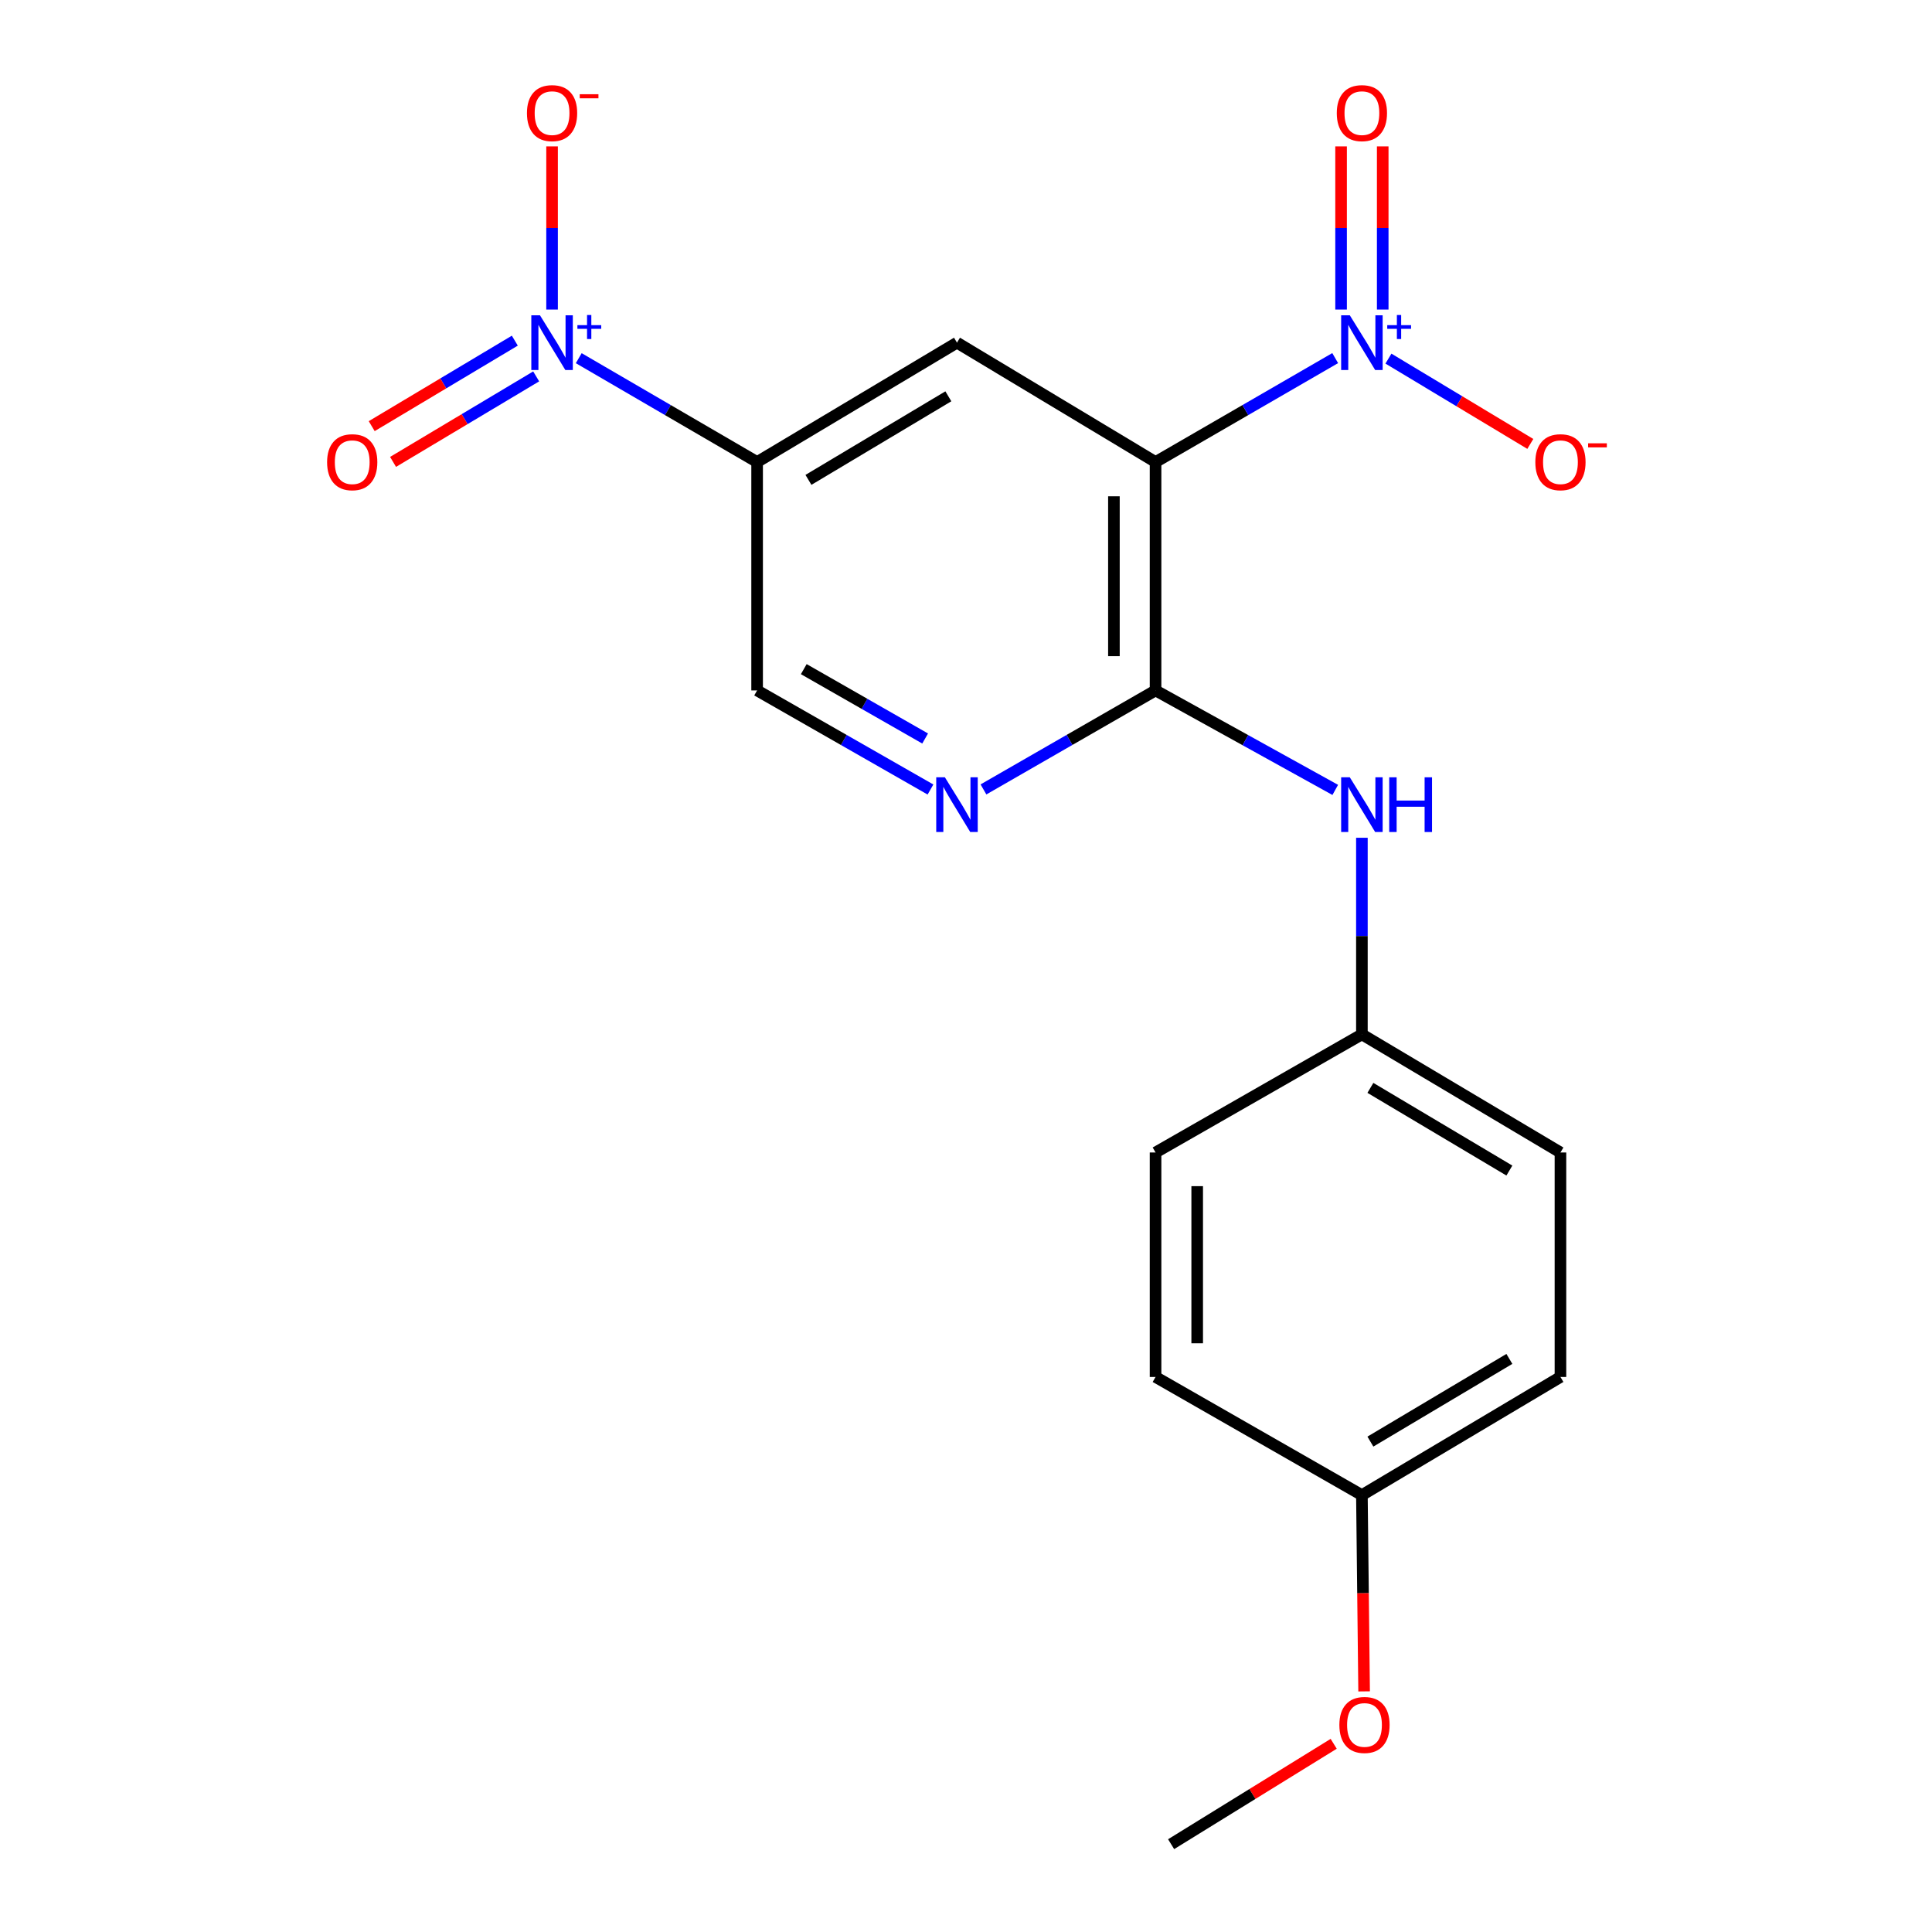 <?xml version='1.0' encoding='iso-8859-1'?>
<svg version='1.1' baseProfile='full'
              xmlns='http://www.w3.org/2000/svg'
                      xmlns:rdkit='http://www.rdkit.org/xml'
                      xmlns:xlink='http://www.w3.org/1999/xlink'
                  xml:space='preserve'
width='1000px' height='1000px' viewBox='0 0 1000 1000'>
<!-- END OF HEADER -->
<rect style='opacity:1.0;fill:#FFFFFF;stroke:none' width='1000' height='1000' x='0' y='0'> </rect>
<path class='bond-0' d='M 598.113,239.151 L 644.603,212.252' style='fill:none;fill-rule:evenodd;stroke:#000000;stroke-width:6px;stroke-linecap:butt;stroke-linejoin:miter;stroke-opacity:1' />
<path class='bond-0' d='M 644.603,212.252 L 691.092,185.354' style='fill:none;fill-rule:evenodd;stroke:#0000FF;stroke-width:6px;stroke-linecap:butt;stroke-linejoin:miter;stroke-opacity:1' />
<path class='bond-2' d='M 598.113,239.151 L 598.113,357.365' style='fill:none;fill-rule:evenodd;stroke:#000000;stroke-width:6px;stroke-linecap:butt;stroke-linejoin:miter;stroke-opacity:1' />
<path class='bond-2' d='M 576.561,256.883 L 576.561,339.633' style='fill:none;fill-rule:evenodd;stroke:#000000;stroke-width:6px;stroke-linecap:butt;stroke-linejoin:miter;stroke-opacity:1' />
<path class='bond-4' d='M 598.113,239.151 L 495.332,177.355' style='fill:none;fill-rule:evenodd;stroke:#000000;stroke-width:6px;stroke-linecap:butt;stroke-linejoin:miter;stroke-opacity:1' />
<path class='bond-8' d='M 718.655,185.616 L 755.372,207.694' style='fill:none;fill-rule:evenodd;stroke:#0000FF;stroke-width:6px;stroke-linecap:butt;stroke-linejoin:miter;stroke-opacity:1' />
<path class='bond-8' d='M 755.372,207.694 L 792.089,229.772' style='fill:none;fill-rule:evenodd;stroke:#FF0000;stroke-width:6px;stroke-linecap:butt;stroke-linejoin:miter;stroke-opacity:1' />
<path class='bond-10' d='M 715.693,160.223 L 715.693,117.999' style='fill:none;fill-rule:evenodd;stroke:#0000FF;stroke-width:6px;stroke-linecap:butt;stroke-linejoin:miter;stroke-opacity:1' />
<path class='bond-10' d='M 715.693,117.999 L 715.693,75.774' style='fill:none;fill-rule:evenodd;stroke:#FF0000;stroke-width:6px;stroke-linecap:butt;stroke-linejoin:miter;stroke-opacity:1' />
<path class='bond-10' d='M 694.141,160.223 L 694.141,117.999' style='fill:none;fill-rule:evenodd;stroke:#0000FF;stroke-width:6px;stroke-linecap:butt;stroke-linejoin:miter;stroke-opacity:1' />
<path class='bond-10' d='M 694.141,117.999 L 694.141,75.774' style='fill:none;fill-rule:evenodd;stroke:#FF0000;stroke-width:6px;stroke-linecap:butt;stroke-linejoin:miter;stroke-opacity:1' />
<path class='bond-1' d='M 299.558,185.396 L 345.719,212.274' style='fill:none;fill-rule:evenodd;stroke:#0000FF;stroke-width:6px;stroke-linecap:butt;stroke-linejoin:miter;stroke-opacity:1' />
<path class='bond-1' d='M 345.719,212.274 L 391.881,239.151' style='fill:none;fill-rule:evenodd;stroke:#000000;stroke-width:6px;stroke-linecap:butt;stroke-linejoin:miter;stroke-opacity:1' />
<path class='bond-9' d='M 285.748,160.223 L 285.748,117.999' style='fill:none;fill-rule:evenodd;stroke:#0000FF;stroke-width:6px;stroke-linecap:butt;stroke-linejoin:miter;stroke-opacity:1' />
<path class='bond-9' d='M 285.748,117.999 L 285.748,75.774' style='fill:none;fill-rule:evenodd;stroke:#FF0000;stroke-width:6px;stroke-linecap:butt;stroke-linejoin:miter;stroke-opacity:1' />
<path class='bond-11' d='M 266.469,176.32 L 229.431,198.447' style='fill:none;fill-rule:evenodd;stroke:#0000FF;stroke-width:6px;stroke-linecap:butt;stroke-linejoin:miter;stroke-opacity:1' />
<path class='bond-11' d='M 229.431,198.447 L 192.393,220.573' style='fill:none;fill-rule:evenodd;stroke:#FF0000;stroke-width:6px;stroke-linecap:butt;stroke-linejoin:miter;stroke-opacity:1' />
<path class='bond-11' d='M 277.522,194.822 L 240.484,216.949' style='fill:none;fill-rule:evenodd;stroke:#0000FF;stroke-width:6px;stroke-linecap:butt;stroke-linejoin:miter;stroke-opacity:1' />
<path class='bond-11' d='M 240.484,216.949 L 203.447,239.075' style='fill:none;fill-rule:evenodd;stroke:#FF0000;stroke-width:6px;stroke-linecap:butt;stroke-linejoin:miter;stroke-opacity:1' />
<path class='bond-5' d='M 598.113,357.365 L 553.575,382.986' style='fill:none;fill-rule:evenodd;stroke:#000000;stroke-width:6px;stroke-linecap:butt;stroke-linejoin:miter;stroke-opacity:1' />
<path class='bond-5' d='M 553.575,382.986 L 509.037,408.607' style='fill:none;fill-rule:evenodd;stroke:#0000FF;stroke-width:6px;stroke-linecap:butt;stroke-linejoin:miter;stroke-opacity:1' />
<path class='bond-6' d='M 598.113,357.365 L 644.619,383.111' style='fill:none;fill-rule:evenodd;stroke:#000000;stroke-width:6px;stroke-linecap:butt;stroke-linejoin:miter;stroke-opacity:1' />
<path class='bond-6' d='M 644.619,383.111 L 691.125,408.856' style='fill:none;fill-rule:evenodd;stroke:#0000FF;stroke-width:6px;stroke-linecap:butt;stroke-linejoin:miter;stroke-opacity:1' />
<path class='bond-3' d='M 391.881,239.151 L 495.332,177.355' style='fill:none;fill-rule:evenodd;stroke:#000000;stroke-width:6px;stroke-linecap:butt;stroke-linejoin:miter;stroke-opacity:1' />
<path class='bond-3' d='M 418.451,248.384 L 490.867,205.127' style='fill:none;fill-rule:evenodd;stroke:#000000;stroke-width:6px;stroke-linecap:butt;stroke-linejoin:miter;stroke-opacity:1' />
<path class='bond-7' d='M 391.881,239.151 L 391.881,357.365' style='fill:none;fill-rule:evenodd;stroke:#000000;stroke-width:6px;stroke-linecap:butt;stroke-linejoin:miter;stroke-opacity:1' />
<path class='bond-20' d='M 481.613,408.65 L 436.747,383.008' style='fill:none;fill-rule:evenodd;stroke:#0000FF;stroke-width:6px;stroke-linecap:butt;stroke-linejoin:miter;stroke-opacity:1' />
<path class='bond-20' d='M 436.747,383.008 L 391.881,357.365' style='fill:none;fill-rule:evenodd;stroke:#000000;stroke-width:6px;stroke-linecap:butt;stroke-linejoin:miter;stroke-opacity:1' />
<path class='bond-20' d='M 478.848,382.245 L 447.442,364.296' style='fill:none;fill-rule:evenodd;stroke:#0000FF;stroke-width:6px;stroke-linecap:butt;stroke-linejoin:miter;stroke-opacity:1' />
<path class='bond-20' d='M 447.442,364.296 L 416.035,346.346' style='fill:none;fill-rule:evenodd;stroke:#000000;stroke-width:6px;stroke-linecap:butt;stroke-linejoin:miter;stroke-opacity:1' />
<path class='bond-12' d='M 704.917,433.623 L 704.917,484.506' style='fill:none;fill-rule:evenodd;stroke:#0000FF;stroke-width:6px;stroke-linecap:butt;stroke-linejoin:miter;stroke-opacity:1' />
<path class='bond-12' d='M 704.917,484.506 L 704.917,535.388' style='fill:none;fill-rule:evenodd;stroke:#000000;stroke-width:6px;stroke-linecap:butt;stroke-linejoin:miter;stroke-opacity:1' />
<path class='bond-14' d='M 704.917,535.388 L 598.113,596.525' style='fill:none;fill-rule:evenodd;stroke:#000000;stroke-width:6px;stroke-linecap:butt;stroke-linejoin:miter;stroke-opacity:1' />
<path class='bond-15' d='M 704.917,535.388 L 807.686,596.525' style='fill:none;fill-rule:evenodd;stroke:#000000;stroke-width:6px;stroke-linecap:butt;stroke-linejoin:miter;stroke-opacity:1' />
<path class='bond-15' d='M 709.313,563.081 L 781.252,605.877' style='fill:none;fill-rule:evenodd;stroke:#000000;stroke-width:6px;stroke-linecap:butt;stroke-linejoin:miter;stroke-opacity:1' />
<path class='bond-13' d='M 704.917,773.865 L 807.686,712.716' style='fill:none;fill-rule:evenodd;stroke:#000000;stroke-width:6px;stroke-linecap:butt;stroke-linejoin:miter;stroke-opacity:1' />
<path class='bond-13' d='M 709.312,746.171 L 781.25,703.367' style='fill:none;fill-rule:evenodd;stroke:#000000;stroke-width:6px;stroke-linecap:butt;stroke-linejoin:miter;stroke-opacity:1' />
<path class='bond-18' d='M 704.917,773.865 L 705.49,824.661' style='fill:none;fill-rule:evenodd;stroke:#000000;stroke-width:6px;stroke-linecap:butt;stroke-linejoin:miter;stroke-opacity:1' />
<path class='bond-18' d='M 705.49,824.661 L 706.063,875.458' style='fill:none;fill-rule:evenodd;stroke:#FF0000;stroke-width:6px;stroke-linecap:butt;stroke-linejoin:miter;stroke-opacity:1' />
<path class='bond-21' d='M 704.917,773.865 L 598.113,712.716' style='fill:none;fill-rule:evenodd;stroke:#000000;stroke-width:6px;stroke-linecap:butt;stroke-linejoin:miter;stroke-opacity:1' />
<path class='bond-16' d='M 598.113,596.525 L 598.113,712.716' style='fill:none;fill-rule:evenodd;stroke:#000000;stroke-width:6px;stroke-linecap:butt;stroke-linejoin:miter;stroke-opacity:1' />
<path class='bond-16' d='M 619.665,613.953 L 619.665,695.287' style='fill:none;fill-rule:evenodd;stroke:#000000;stroke-width:6px;stroke-linecap:butt;stroke-linejoin:miter;stroke-opacity:1' />
<path class='bond-17' d='M 807.686,596.525 L 807.686,712.716' style='fill:none;fill-rule:evenodd;stroke:#000000;stroke-width:6px;stroke-linecap:butt;stroke-linejoin:miter;stroke-opacity:1' />
<path class='bond-19' d='M 690.317,902.592 L 648.244,928.569' style='fill:none;fill-rule:evenodd;stroke:#FF0000;stroke-width:6px;stroke-linecap:butt;stroke-linejoin:miter;stroke-opacity:1' />
<path class='bond-19' d='M 648.244,928.569 L 606.171,954.545' style='fill:none;fill-rule:evenodd;stroke:#000000;stroke-width:6px;stroke-linecap:butt;stroke-linejoin:miter;stroke-opacity:1' />
<path  class='atom-1' d='M 698.657 163.195
L 707.937 178.195
Q 708.857 179.675, 710.337 182.355
Q 711.817 185.035, 711.897 185.195
L 711.897 163.195
L 715.657 163.195
L 715.657 191.515
L 711.777 191.515
L 701.817 175.115
Q 700.657 173.195, 699.417 170.995
Q 698.217 168.795, 697.857 168.115
L 697.857 191.515
L 694.177 191.515
L 694.177 163.195
L 698.657 163.195
' fill='#0000FF'/>
<path  class='atom-1' d='M 718.033 168.3
L 723.023 168.3
L 723.023 163.047
L 725.24 163.047
L 725.24 168.3
L 730.362 168.3
L 730.362 170.201
L 725.24 170.201
L 725.24 175.481
L 723.023 175.481
L 723.023 170.201
L 718.033 170.201
L 718.033 168.3
' fill='#0000FF'/>
<path  class='atom-2' d='M 279.488 163.195
L 288.768 178.195
Q 289.688 179.675, 291.168 182.355
Q 292.648 185.035, 292.728 185.195
L 292.728 163.195
L 296.488 163.195
L 296.488 191.515
L 292.608 191.515
L 282.648 175.115
Q 281.488 173.195, 280.248 170.995
Q 279.048 168.795, 278.688 168.115
L 278.688 191.515
L 275.008 191.515
L 275.008 163.195
L 279.488 163.195
' fill='#0000FF'/>
<path  class='atom-2' d='M 298.864 168.3
L 303.853 168.3
L 303.853 163.047
L 306.071 163.047
L 306.071 168.3
L 311.192 168.3
L 311.192 170.201
L 306.071 170.201
L 306.071 175.481
L 303.853 175.481
L 303.853 170.201
L 298.864 170.201
L 298.864 168.3
' fill='#0000FF'/>
<path  class='atom-6' d='M 489.072 402.331
L 498.352 417.331
Q 499.272 418.811, 500.752 421.491
Q 502.232 424.171, 502.312 424.331
L 502.312 402.331
L 506.072 402.331
L 506.072 430.651
L 502.192 430.651
L 492.232 414.251
Q 491.072 412.331, 489.832 410.131
Q 488.632 407.931, 488.272 407.251
L 488.272 430.651
L 484.592 430.651
L 484.592 402.331
L 489.072 402.331
' fill='#0000FF'/>
<path  class='atom-7' d='M 698.657 402.331
L 707.937 417.331
Q 708.857 418.811, 710.337 421.491
Q 711.817 424.171, 711.897 424.331
L 711.897 402.331
L 715.657 402.331
L 715.657 430.651
L 711.777 430.651
L 701.817 414.251
Q 700.657 412.331, 699.417 410.131
Q 698.217 407.931, 697.857 407.251
L 697.857 430.651
L 694.177 430.651
L 694.177 402.331
L 698.657 402.331
' fill='#0000FF'/>
<path  class='atom-7' d='M 719.057 402.331
L 722.897 402.331
L 722.897 414.371
L 737.377 414.371
L 737.377 402.331
L 741.217 402.331
L 741.217 430.651
L 737.377 430.651
L 737.377 417.571
L 722.897 417.571
L 722.897 430.651
L 719.057 430.651
L 719.057 402.331
' fill='#0000FF'/>
<path  class='atom-9' d='M 794.686 239.231
Q 794.686 232.431, 798.046 228.631
Q 801.406 224.831, 807.686 224.831
Q 813.966 224.831, 817.326 228.631
Q 820.686 232.431, 820.686 239.231
Q 820.686 246.111, 817.286 250.031
Q 813.886 253.911, 807.686 253.911
Q 801.446 253.911, 798.046 250.031
Q 794.686 246.151, 794.686 239.231
M 807.686 250.711
Q 812.006 250.711, 814.326 247.831
Q 816.686 244.911, 816.686 239.231
Q 816.686 233.671, 814.326 230.871
Q 812.006 228.031, 807.686 228.031
Q 803.366 228.031, 801.006 230.831
Q 798.686 233.631, 798.686 239.231
Q 798.686 244.951, 801.006 247.831
Q 803.366 250.711, 807.686 250.711
' fill='#FF0000'/>
<path  class='atom-9' d='M 822.006 229.453
L 831.695 229.453
L 831.695 231.565
L 822.006 231.565
L 822.006 229.453
' fill='#FF0000'/>
<path  class='atom-10' d='M 272.748 58.55
Q 272.748 51.75, 276.108 47.95
Q 279.468 44.15, 285.748 44.15
Q 292.028 44.15, 295.388 47.95
Q 298.748 51.75, 298.748 58.55
Q 298.748 65.43, 295.348 69.35
Q 291.948 73.23, 285.748 73.23
Q 279.508 73.23, 276.108 69.35
Q 272.748 65.47, 272.748 58.55
M 285.748 70.03
Q 290.068 70.03, 292.388 67.15
Q 294.748 64.23, 294.748 58.55
Q 294.748 52.99, 292.388 50.19
Q 290.068 47.35, 285.748 47.35
Q 281.428 47.35, 279.068 50.15
Q 276.748 52.95, 276.748 58.55
Q 276.748 64.27, 279.068 67.15
Q 281.428 70.03, 285.748 70.03
' fill='#FF0000'/>
<path  class='atom-10' d='M 300.068 48.773
L 309.756 48.773
L 309.756 50.885
L 300.068 50.885
L 300.068 48.773
' fill='#FF0000'/>
<path  class='atom-11' d='M 691.917 58.55
Q 691.917 51.75, 695.277 47.95
Q 698.637 44.15, 704.917 44.15
Q 711.197 44.15, 714.557 47.95
Q 717.917 51.75, 717.917 58.55
Q 717.917 65.43, 714.517 69.35
Q 711.117 73.23, 704.917 73.23
Q 698.677 73.23, 695.277 69.35
Q 691.917 65.47, 691.917 58.55
M 704.917 70.03
Q 709.237 70.03, 711.557 67.15
Q 713.917 64.23, 713.917 58.55
Q 713.917 52.99, 711.557 50.19
Q 709.237 47.35, 704.917 47.35
Q 700.597 47.35, 698.237 50.15
Q 695.917 52.95, 695.917 58.55
Q 695.917 64.27, 698.237 67.15
Q 700.597 70.03, 704.917 70.03
' fill='#FF0000'/>
<path  class='atom-12' d='M 169.308 239.231
Q 169.308 232.431, 172.668 228.631
Q 176.028 224.831, 182.308 224.831
Q 188.588 224.831, 191.948 228.631
Q 195.308 232.431, 195.308 239.231
Q 195.308 246.111, 191.908 250.031
Q 188.508 253.911, 182.308 253.911
Q 176.068 253.911, 172.668 250.031
Q 169.308 246.151, 169.308 239.231
M 182.308 250.711
Q 186.628 250.711, 188.948 247.831
Q 191.308 244.911, 191.308 239.231
Q 191.308 233.671, 188.948 230.871
Q 186.628 228.031, 182.308 228.031
Q 177.988 228.031, 175.628 230.831
Q 173.308 233.631, 173.308 239.231
Q 173.308 244.951, 175.628 247.831
Q 177.988 250.711, 182.308 250.711
' fill='#FF0000'/>
<path  class='atom-19' d='M 693.258 892.83
Q 693.258 886.03, 696.618 882.23
Q 699.978 878.43, 706.258 878.43
Q 712.538 878.43, 715.898 882.23
Q 719.258 886.03, 719.258 892.83
Q 719.258 899.71, 715.858 903.63
Q 712.458 907.51, 706.258 907.51
Q 700.018 907.51, 696.618 903.63
Q 693.258 899.75, 693.258 892.83
M 706.258 904.31
Q 710.578 904.31, 712.898 901.43
Q 715.258 898.51, 715.258 892.83
Q 715.258 887.27, 712.898 884.47
Q 710.578 881.63, 706.258 881.63
Q 701.938 881.63, 699.578 884.43
Q 697.258 887.23, 697.258 892.83
Q 697.258 898.55, 699.578 901.43
Q 701.938 904.31, 706.258 904.31
' fill='#FF0000'/>
</svg>
